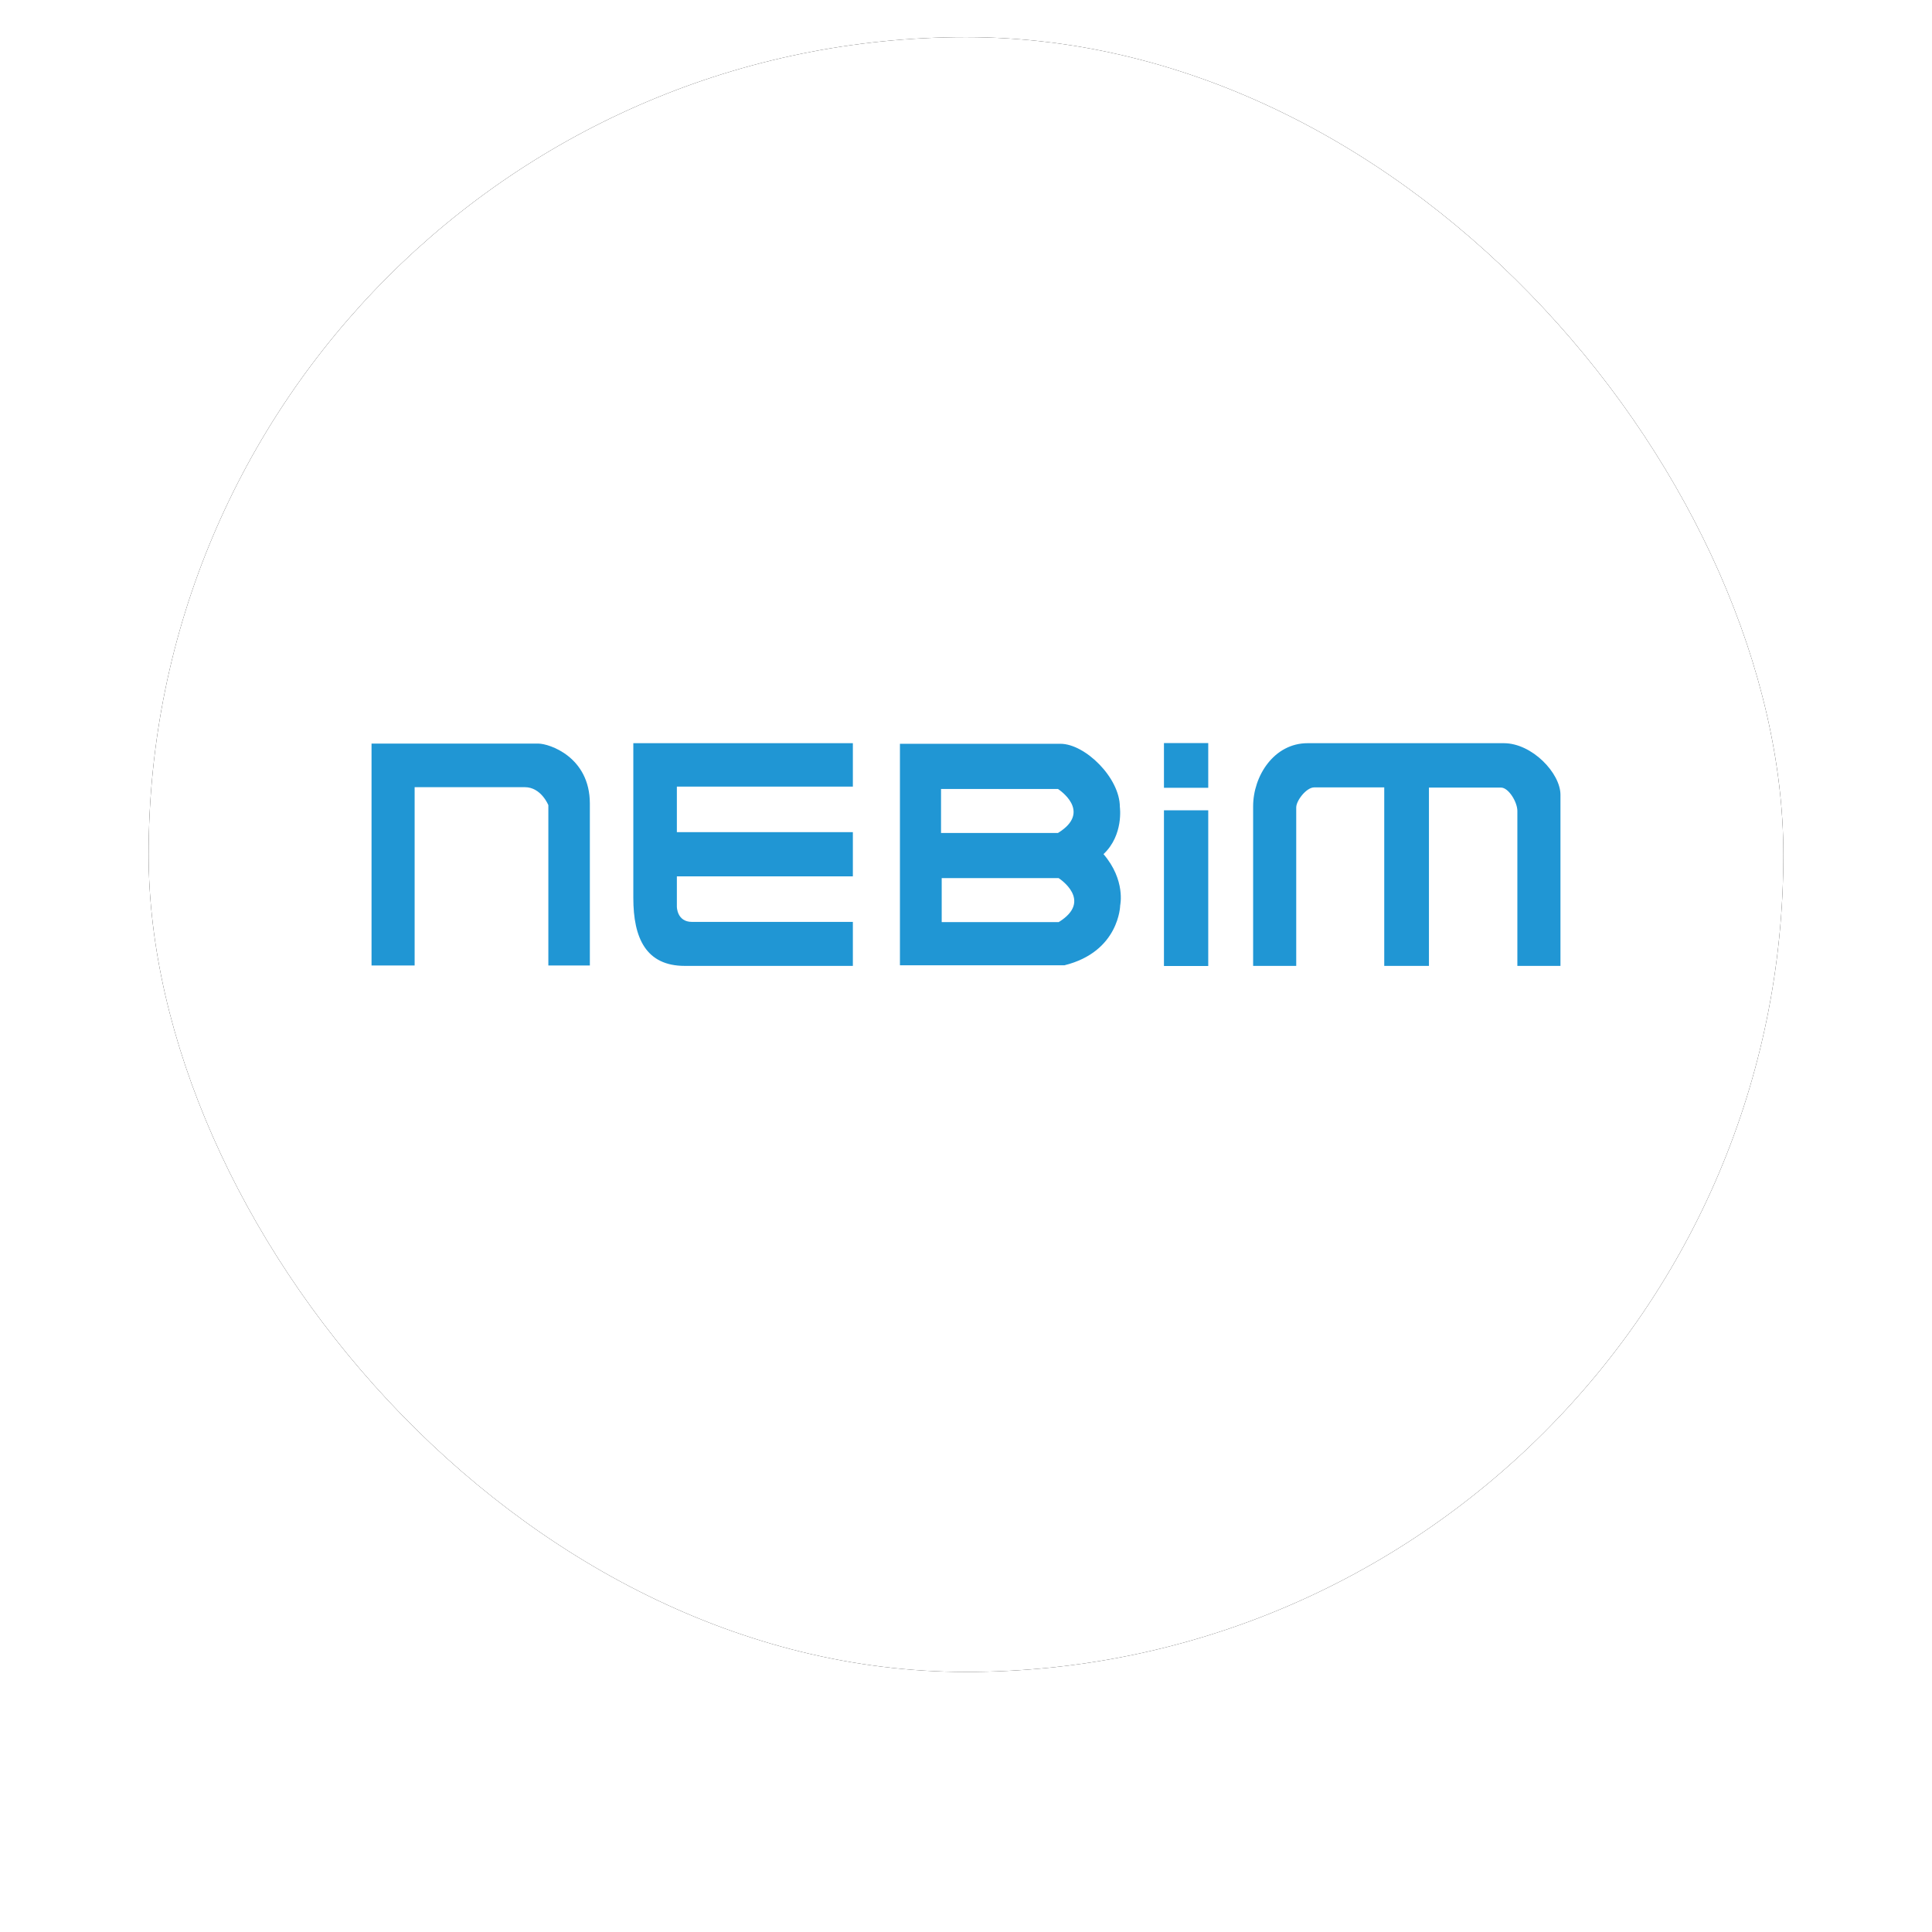<svg xmlns="http://www.w3.org/2000/svg" xmlns:xlink="http://www.w3.org/1999/xlink" width="52" height="52"><defs><filter id="b" width="134.1%" height="134.1%" x="-17%" y="-10.2%" filterUnits="objectBoundingBox"></filter><rect id="a" width="44" height="44" x="0" y="0" rx="22"></rect></defs><g fill="none" fill-rule="evenodd"><g transform="translate(4 1)"><use xlink:href="#a" fill="#000" filter="url(#b)"></use><use xlink:href="#a" fill="#FFF"></use></g><g fill-rule="nonzero"><path fill="#2096D4" d="M10 20.014h4.49c.29 0 1.386.356 1.386 1.615v4.357h-1.117v-4.315s-.193-.484-.633-.484H11.16v4.799H10v-5.972Zm7.046-.011h5.909v1.168h-4.737v1.227h4.737v1.189h-4.737v.818s0 .408.407.408h4.33v1.184h-4.523c-1.042 0-1.386-.743-1.386-1.83v-4.164Zm7.176.016h4.319c.665 0 1.6.916 1.6 1.7 0 0 .108.754-.44 1.27.601.7.449 1.378.449 1.378s-.02 1.248-1.502 1.614h-4.426v-5.962Z"></path><path fill="#FFF" d="M25.328 21.236h3.148s.945.602 0 1.183h-3.148v-1.183m.018 2.399h3.148s.945.603 0 1.184h-3.148v-1.184Z"></path><path fill="#2096D4" d="M31.328 21.809h1.192V26h-1.192zm0-1.809h1.192v1.203h-1.192zm6.45.003h2.696c.763 0 1.526.808 1.526 1.389v4.605h-1.16v-4.17c0-.241-.237-.629-.44-.629h-1.94v4.799h-1.203v-4.804h-1.886c-.209 0-.483.355-.483.538v4.266h-1.16v-4.293c0-.823.564-1.701 1.466-1.701h2.583Z"></path></g></g></svg>